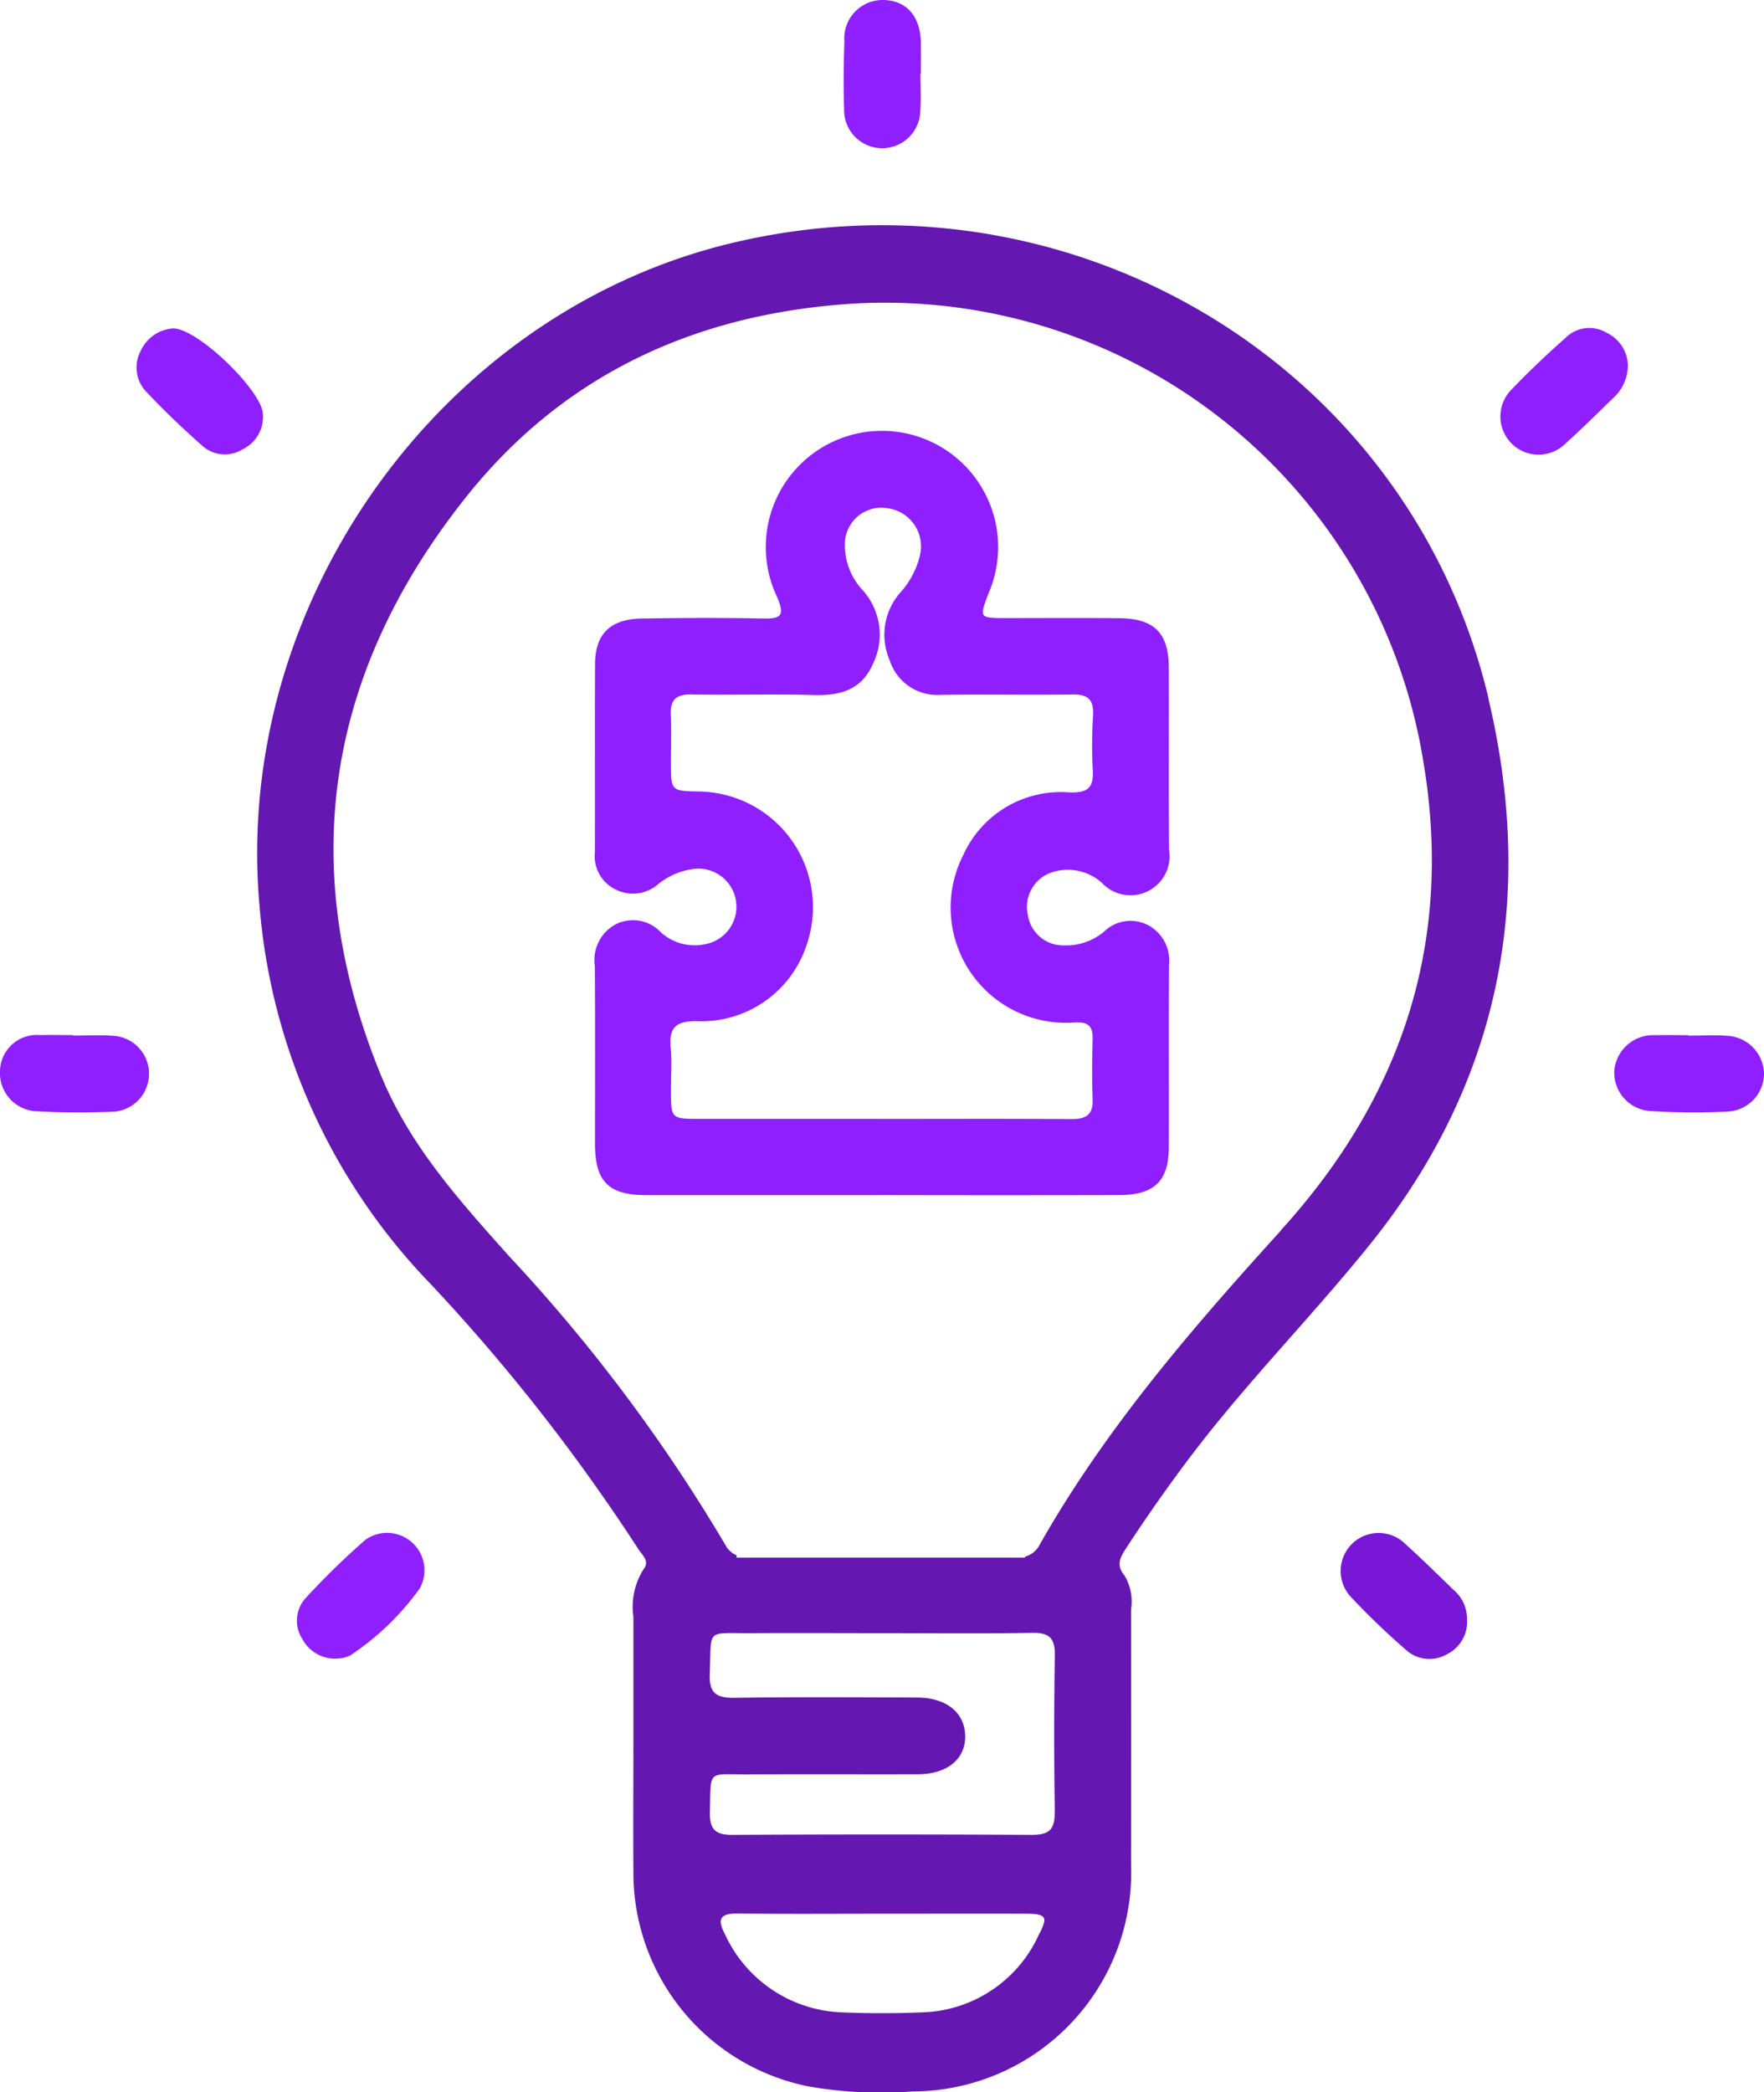 <svg id="icon_kreativitaet" xmlns="http://www.w3.org/2000/svg" xmlns:xlink="http://www.w3.org/1999/xlink" width="85.307" height="101.157" viewBox="0 0 85.307 101.157">
  <defs>
    <clipPath id="clip-path">
      <rect id="Rectángulo_761" data-name="Rectángulo 761" width="85.307" height="101.157" fill="#8f1fff"/>
    </clipPath>
  </defs>
  <g id="Grupo_1048" data-name="Grupo 1048" clip-path="url(#clip-path)">
    <path id="Trazado_1184" data-name="Trazado 1184" d="M121.636,77.235c-3.834-16.157-20.194-25.943-36.6-22.025C70.9,58.588,60.891,72.7,62.2,87.267a29.746,29.746,0,0,0,8.284,18.28,91.422,91.422,0,0,1,10.039,12.813c.186.284.563.573.246.97a3.382,3.382,0,0,0-.489,2.294v5.9c0,2.134-.014,4.267,0,6.4a10.529,10.529,0,0,0,8.524,10.415,20.447,20.447,0,0,0,4.982.232,10.592,10.592,0,0,0,10.56-11q.009-6.148,0-12.3a2.452,2.452,0,0,0-.315-1.637c-.423-.517-.21-.885.08-1.33q1.53-2.347,3.223-4.576c2.69-3.528,5.82-6.691,8.592-10.139,6.268-7.795,7.991-16.714,5.7-26.356M99.852,137.068A6.391,6.391,0,0,1,94.2,140.75c-1.264.052-2.534.054-3.8,0a6.475,6.475,0,0,1-5.693-3.78c-.389-.729-.238-1.006.611-1,2.332.028,4.664.01,7,.01,2.3,0,4.6-.008,6.9,0,1.052,0,1.14.134.633,1.082m.8-5.976c.016.845-.3,1.086-1.106,1.082q-7.245-.039-14.492,0c-.843.006-1.094-.3-1.074-1.112.052-2.079-.152-1.8,1.835-1.811,2.733-.012,5.465,0,8.2-.006,1.406,0,2.3-.705,2.31-1.8.012-1.154-.883-1.905-2.326-1.911-2.933-.01-5.866-.028-8.8.012-.869.012-1.264-.176-1.226-1.156.086-2.232-.224-1.955,2-1.967,2.134-.012,4.265,0,6.4,0,2.4,0,4.8.026,7.2-.016.823-.014,1.1.258,1.088,1.09q-.063,3.8,0,7.6m10.942-28.151c-4.305,4.742-8.492,9.584-11.671,15.191a1.112,1.112,0,0,1-.713.585v.048H85.27v-.112a1.083,1.083,0,0,1-.553-.519,80.252,80.252,0,0,0-10.411-13.9c-2.41-2.694-4.826-5.363-6.22-8.753-4.161-10.117-2.642-19.5,4.075-27.959,4.676-5.888,10.992-8.843,18.519-9.368a26.373,26.373,0,0,1,27.8,22.119c1.464,8.676-1,16.187-6.887,22.664" transform="translate(-49.648 -43.459)" fill="#6417b1"/>
    <path id="Trazado_1185" data-name="Trazado 1185" d="M3.528,249.811c.63,0,1.263-.035,1.891.008a1.838,1.838,0,0,1-.014,3.675c-1.192.045-2.391.045-3.582-.021A1.851,1.851,0,0,1,0,251.5a1.779,1.779,0,0,1,1.933-1.712c.53-.015,1.062,0,1.593,0v.02" transform="translate(0 -199.745)" fill="#8f1fff"/>
    <path id="Trazado_1186" data-name="Trazado 1186" d="M393.254,249.815c.63,0,1.264-.04,1.89.009a1.873,1.873,0,0,1,1.77,1.819,1.842,1.842,0,0,1-1.74,1.842,33.123,33.123,0,0,1-3.681-.021,1.862,1.862,0,0,1-1.817-1.98,1.888,1.888,0,0,1,1.985-1.691c.53-.013,1.062,0,1.593,0v.024" transform="translate(-311.607 -199.746)" fill="#8f1fff"/>
    <path id="Trazado_1187" data-name="Trazado 1187" d="M207.37,3.549c0,.6.036,1.2-.008,1.795a1.842,1.842,0,0,1-3.684-.041c-.034-1.1-.027-2.2.014-3.291A1.856,1.856,0,0,1,205.578,0c1.107.015,1.787.781,1.811,2.053.009.5,0,1,0,1.5h-.02" transform="translate(-162.857 0)" fill="#8f1fff"/>
    <path id="Trazado_1188" data-name="Trazado 1188" d="M73.73,375.778a1.789,1.789,0,0,1-1.777-.927,1.626,1.626,0,0,1,.132-1.965,36.241,36.241,0,0,1,2.927-2.855,1.809,1.809,0,0,1,2.614,2.362,12.952,12.952,0,0,1-3.353,3.235,1.417,1.417,0,0,1-.543.15" transform="translate(-57.326 -295.6)" fill="#8f1fff"/>
    <path id="Trazado_1189" data-name="Trazado 1189" d="M368.316,80.9a2.141,2.141,0,0,1-.728,1.646c-.758.743-1.516,1.488-2.306,2.2a1.845,1.845,0,0,1-2.606-2.612c.846-.888,1.743-1.731,2.661-2.545a1.621,1.621,0,0,1,1.949-.215,1.793,1.793,0,0,1,1.029,1.527" transform="translate(-289.592 -63.287)" fill="#8f1fff"/>
    <path id="Trazado_1190" data-name="Trazado 1190" d="M329.642,373.991a1.75,1.75,0,0,1-.982,1.718,1.681,1.681,0,0,1-1.961-.21,36.056,36.056,0,0,1-2.657-2.552,1.837,1.837,0,0,1,2.642-2.553c.79.711,1.546,1.459,2.311,2.2a1.821,1.821,0,0,1,.647,1.4" transform="translate(-258.698 -295.726)" fill="#7818d6"/>
    <path id="Trazado_1191" data-name="Trazado 1191" d="M34.727,79.251c1.2.01,4.286,3.017,4.334,4.133a1.739,1.739,0,0,1-.981,1.712,1.626,1.626,0,0,1-1.956-.177c-.92-.813-1.812-1.663-2.654-2.555a1.7,1.7,0,0,1-.315-2.031,1.86,1.86,0,0,1,1.573-1.082" transform="translate(-26.348 -63.374)" fill="#8f1fff"/>
    <path id="Trazado_1192" data-name="Trazado 1192" d="M157.46,140.938q-5.7,0-11.4,0c-1.808,0-2.454-.66-2.457-2.48,0-2.866.012-5.733-.008-8.6a1.958,1.958,0,0,1,1.006-2.01,1.848,1.848,0,0,1,2.2.4,2.447,2.447,0,0,0,2.148.556,1.841,1.841,0,0,0-.468-3.645,3.363,3.363,0,0,0-1.823.748,1.861,1.861,0,0,1-2.06.256,1.79,1.79,0,0,1-1-1.807c.009-3.033-.008-6.066.008-9.1.007-1.447.741-2.169,2.258-2.193,1.966-.031,3.933-.04,5.9,0,.871.019,1-.179.661-1.005a5.618,5.618,0,1,1,10.2-.192c-.439,1.174-.439,1.175.85,1.176,1.833,0,3.666-.013,5.5.006,1.673.017,2.372.723,2.377,2.381.009,2.933-.011,5.866.011,8.8a1.891,1.891,0,0,1-3.228,1.632,2.458,2.458,0,0,0-2.421-.532,1.757,1.757,0,0,0-1.179,2.061,1.727,1.727,0,0,0,1.742,1.476,2.87,2.87,0,0,0,1.942-.662,1.83,1.83,0,0,1,2.132-.316,1.937,1.937,0,0,1,1.012,1.912c-.02,2.933,0,5.866-.01,8.8,0,1.659-.695,2.333-2.4,2.337q-5.749.012-11.5,0m-.007-3.683c3.067,0,6.134-.013,9.2.009.706.005,1.054-.209,1.023-.968-.038-.965-.026-1.934,0-2.9.014-.653-.228-.84-.9-.8a5.574,5.574,0,0,1-5.355-8.1,5.172,5.172,0,0,1,5.111-3.026c.983.033,1.2-.264,1.147-1.143a22.773,22.773,0,0,1,.019-2.6c.038-.735-.248-1-.989-.992-2.133.033-4.268-.013-6.4.02a2.412,2.412,0,0,1-2.452-1.684,3.08,3.08,0,0,1,.534-3.279,4.078,4.078,0,0,0,.947-1.844,1.86,1.86,0,0,0-1.614-2.22,1.762,1.762,0,0,0-2.029,1.809,3.172,3.172,0,0,0,.871,2.168,3.216,3.216,0,0,1,.483,3.557c-.552,1.265-1.6,1.539-2.874,1.5-1.965-.057-3.934.009-5.9-.027-.737-.013-1.032.251-1,.986.036.765.005,1.533.007,2.3,0,1.378,0,1.378,1.354,1.406a5.593,5.593,0,0,1,5.2,7.442,5.354,5.354,0,0,1-5.285,3.663c-1.039-.023-1.378.317-1.281,1.31.065.66.01,1.332.013,2,0,1.405.005,1.409,1.371,1.411q4.4,0,8.8,0" transform="translate(-114.829 -83.16)" fill="#8f1fff"/>
  </g>
</svg>
